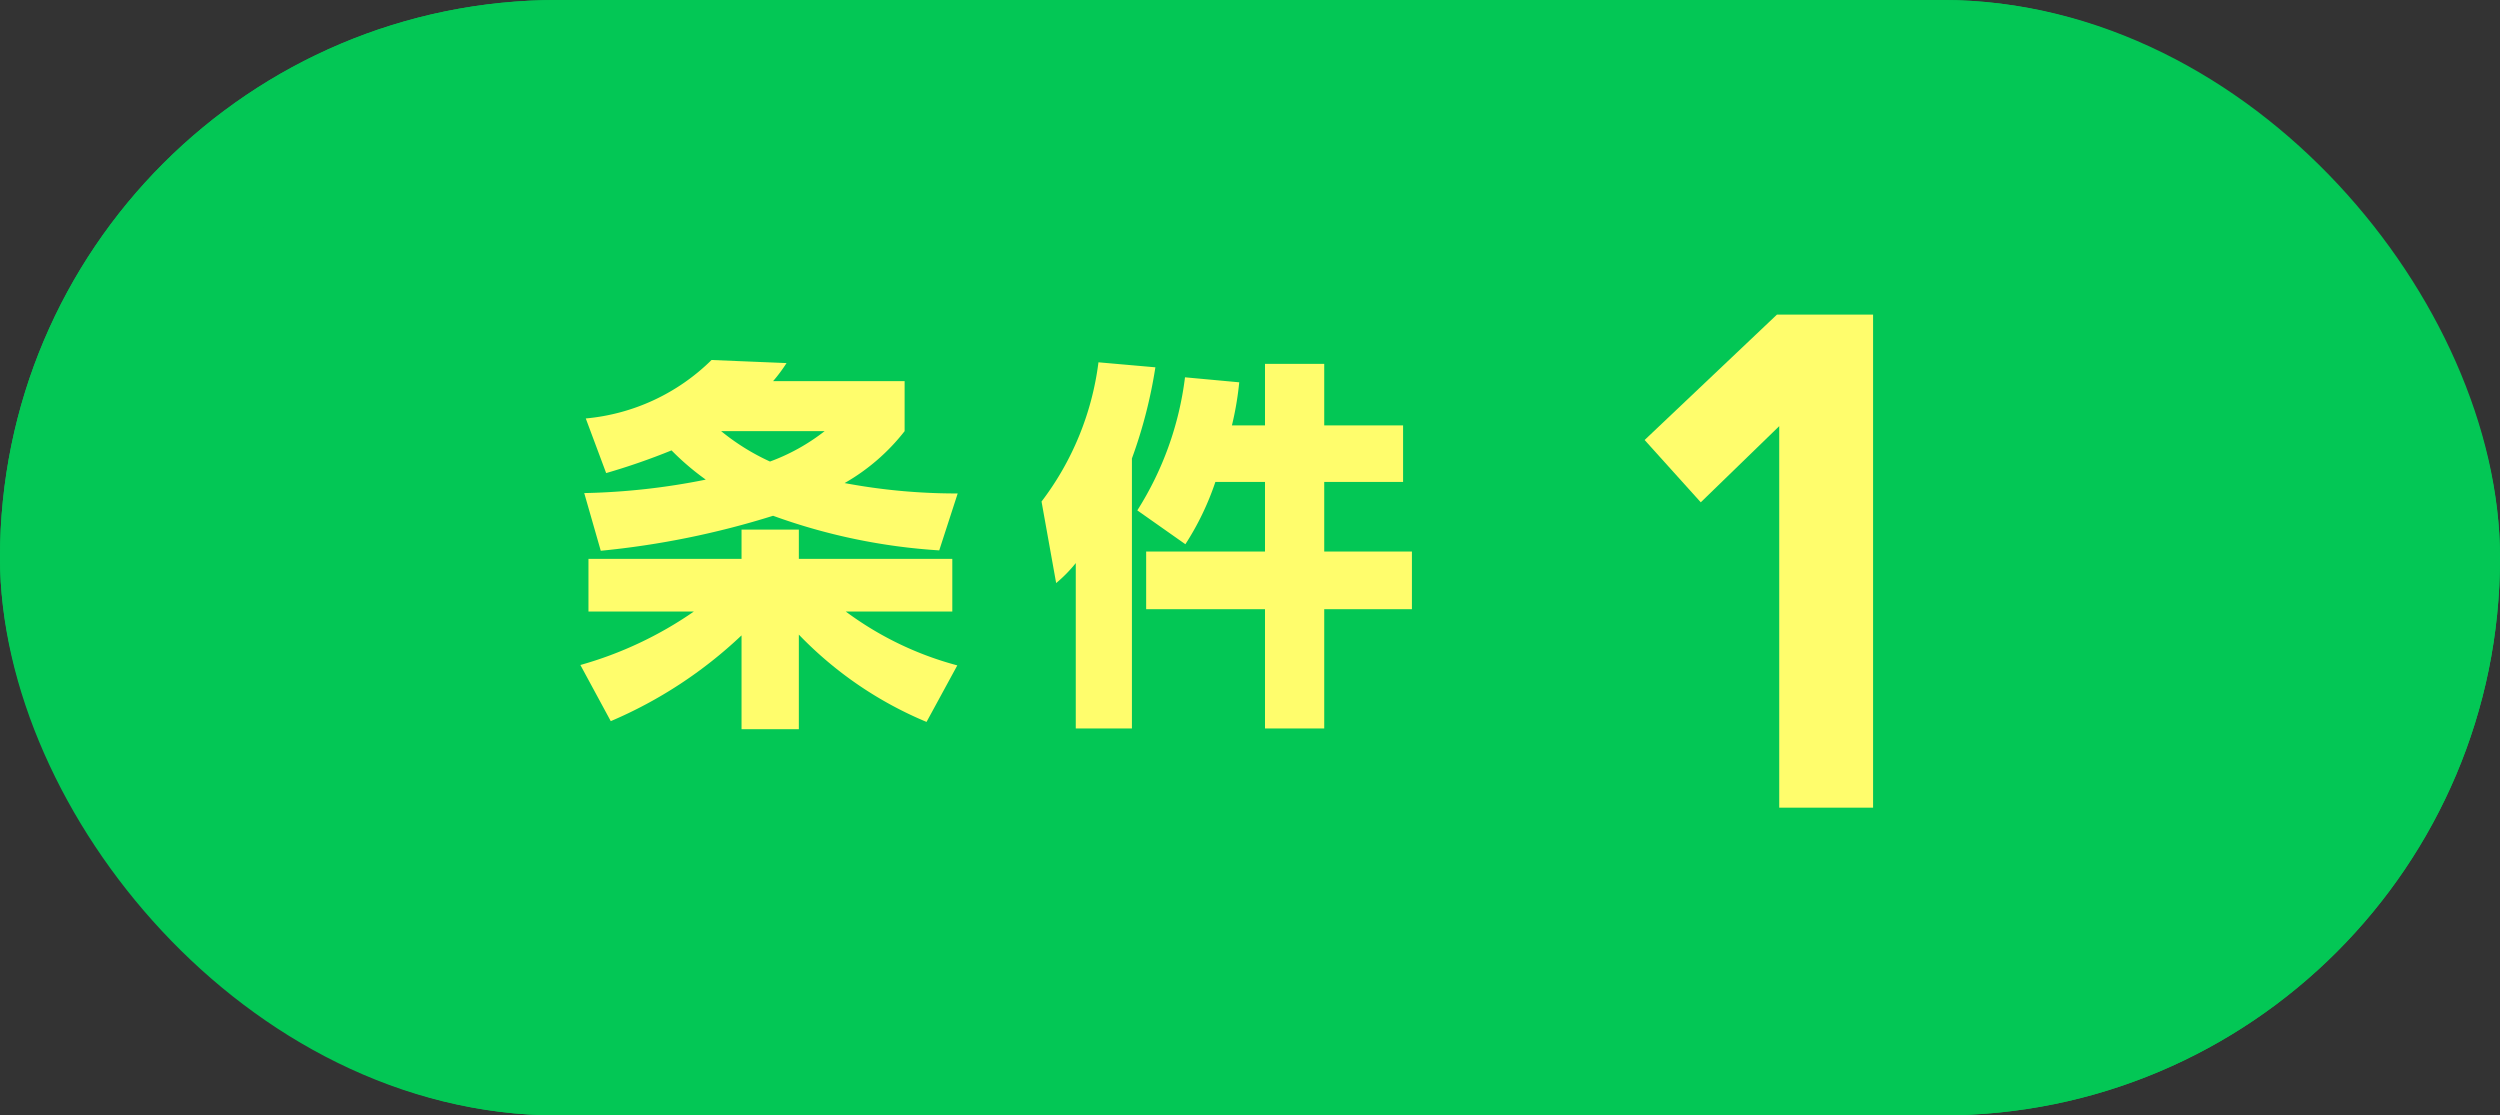 <svg xmlns="http://www.w3.org/2000/svg" width="65" height="29"><rect width="100%" height="100%" fill="#333333" stroke="none"/><g id="グループ_48763" data-name="グループ 48763" transform="translate(-296.5 -5446.538)"><g id="グループ_48673" data-name="グループ 48673" transform="translate(296.5 5446.927)"><g id="長方形_7043" data-name="長方形 7043" transform="translate(0 -0.389)" fill="#03c755" stroke="#03c755" stroke-width="3"><rect width="65" height="29" rx="14.5" stroke="none"/><rect x="1.5" y="1.5" width="62" height="26" rx="13" fill="none"/></g><path id="パス_155038" data-name="パス 155038" d="M-10.24-5.7a17.155,17.155,0,0,0,1.7-.59,6.738,6.738,0,0,0,.89.76,17.654,17.654,0,0,1-3.16.35l.43,1.5A22.1,22.1,0,0,0-5.9-4.59a15.468,15.468,0,0,0,4.32.9l.48-1.48a15.745,15.745,0,0,1-2.94-.27A5.328,5.328,0,0,0-2.48-6.79v-1.3H-5.9a3.985,3.985,0,0,0,.35-.47L-7.5-8.64a5.349,5.349,0,0,1-3.27,1.52Zm5.68-1.09A5.225,5.225,0,0,1-5.98-6a5.836,5.836,0,0,1-1.27-.79ZM-1.11-.7a8.543,8.543,0,0,1-2.9-1.4h2.77V-3.47H-5.23v-.76H-6.72v.76H-10.7V-2.1h2.74A9.853,9.853,0,0,1-10.91-.71l.79,1.46a11.49,11.49,0,0,0,3.4-2.23V.96h1.49V-1.5A9.881,9.881,0,0,0-1.91.77Zm8-4.77v1.81H3.8v1.5H6.89V.94H8.43v-3.1h2.28v-1.5H8.43V-5.47h2.05V-6.94H8.43v-1.6H6.89v1.6H6.03a8.1,8.1,0,0,0,.19-1.12L4.81-8.19A8.358,8.358,0,0,1,3.57-4.73l1.25.88A7.176,7.176,0,0,0,5.6-5.47ZM1.97.94H3.43V-6.08a12.459,12.459,0,0,0,.61-2.37L2.56-8.58A7.525,7.525,0,0,1,1.08-4.96l.38,2.12a3.607,3.607,0,0,0,.51-.52Z" transform="translate(26 17.611)" fill="#fffd6c"/><path id="パス_155037" data-name="パス 155037" d="M6.7,0V-12.82H4.2L.76-9.56,2.22-7.94,4.26-9.92V0Z" transform="translate(42 20.611)" fill="#fffd6c"/></g></g></svg>